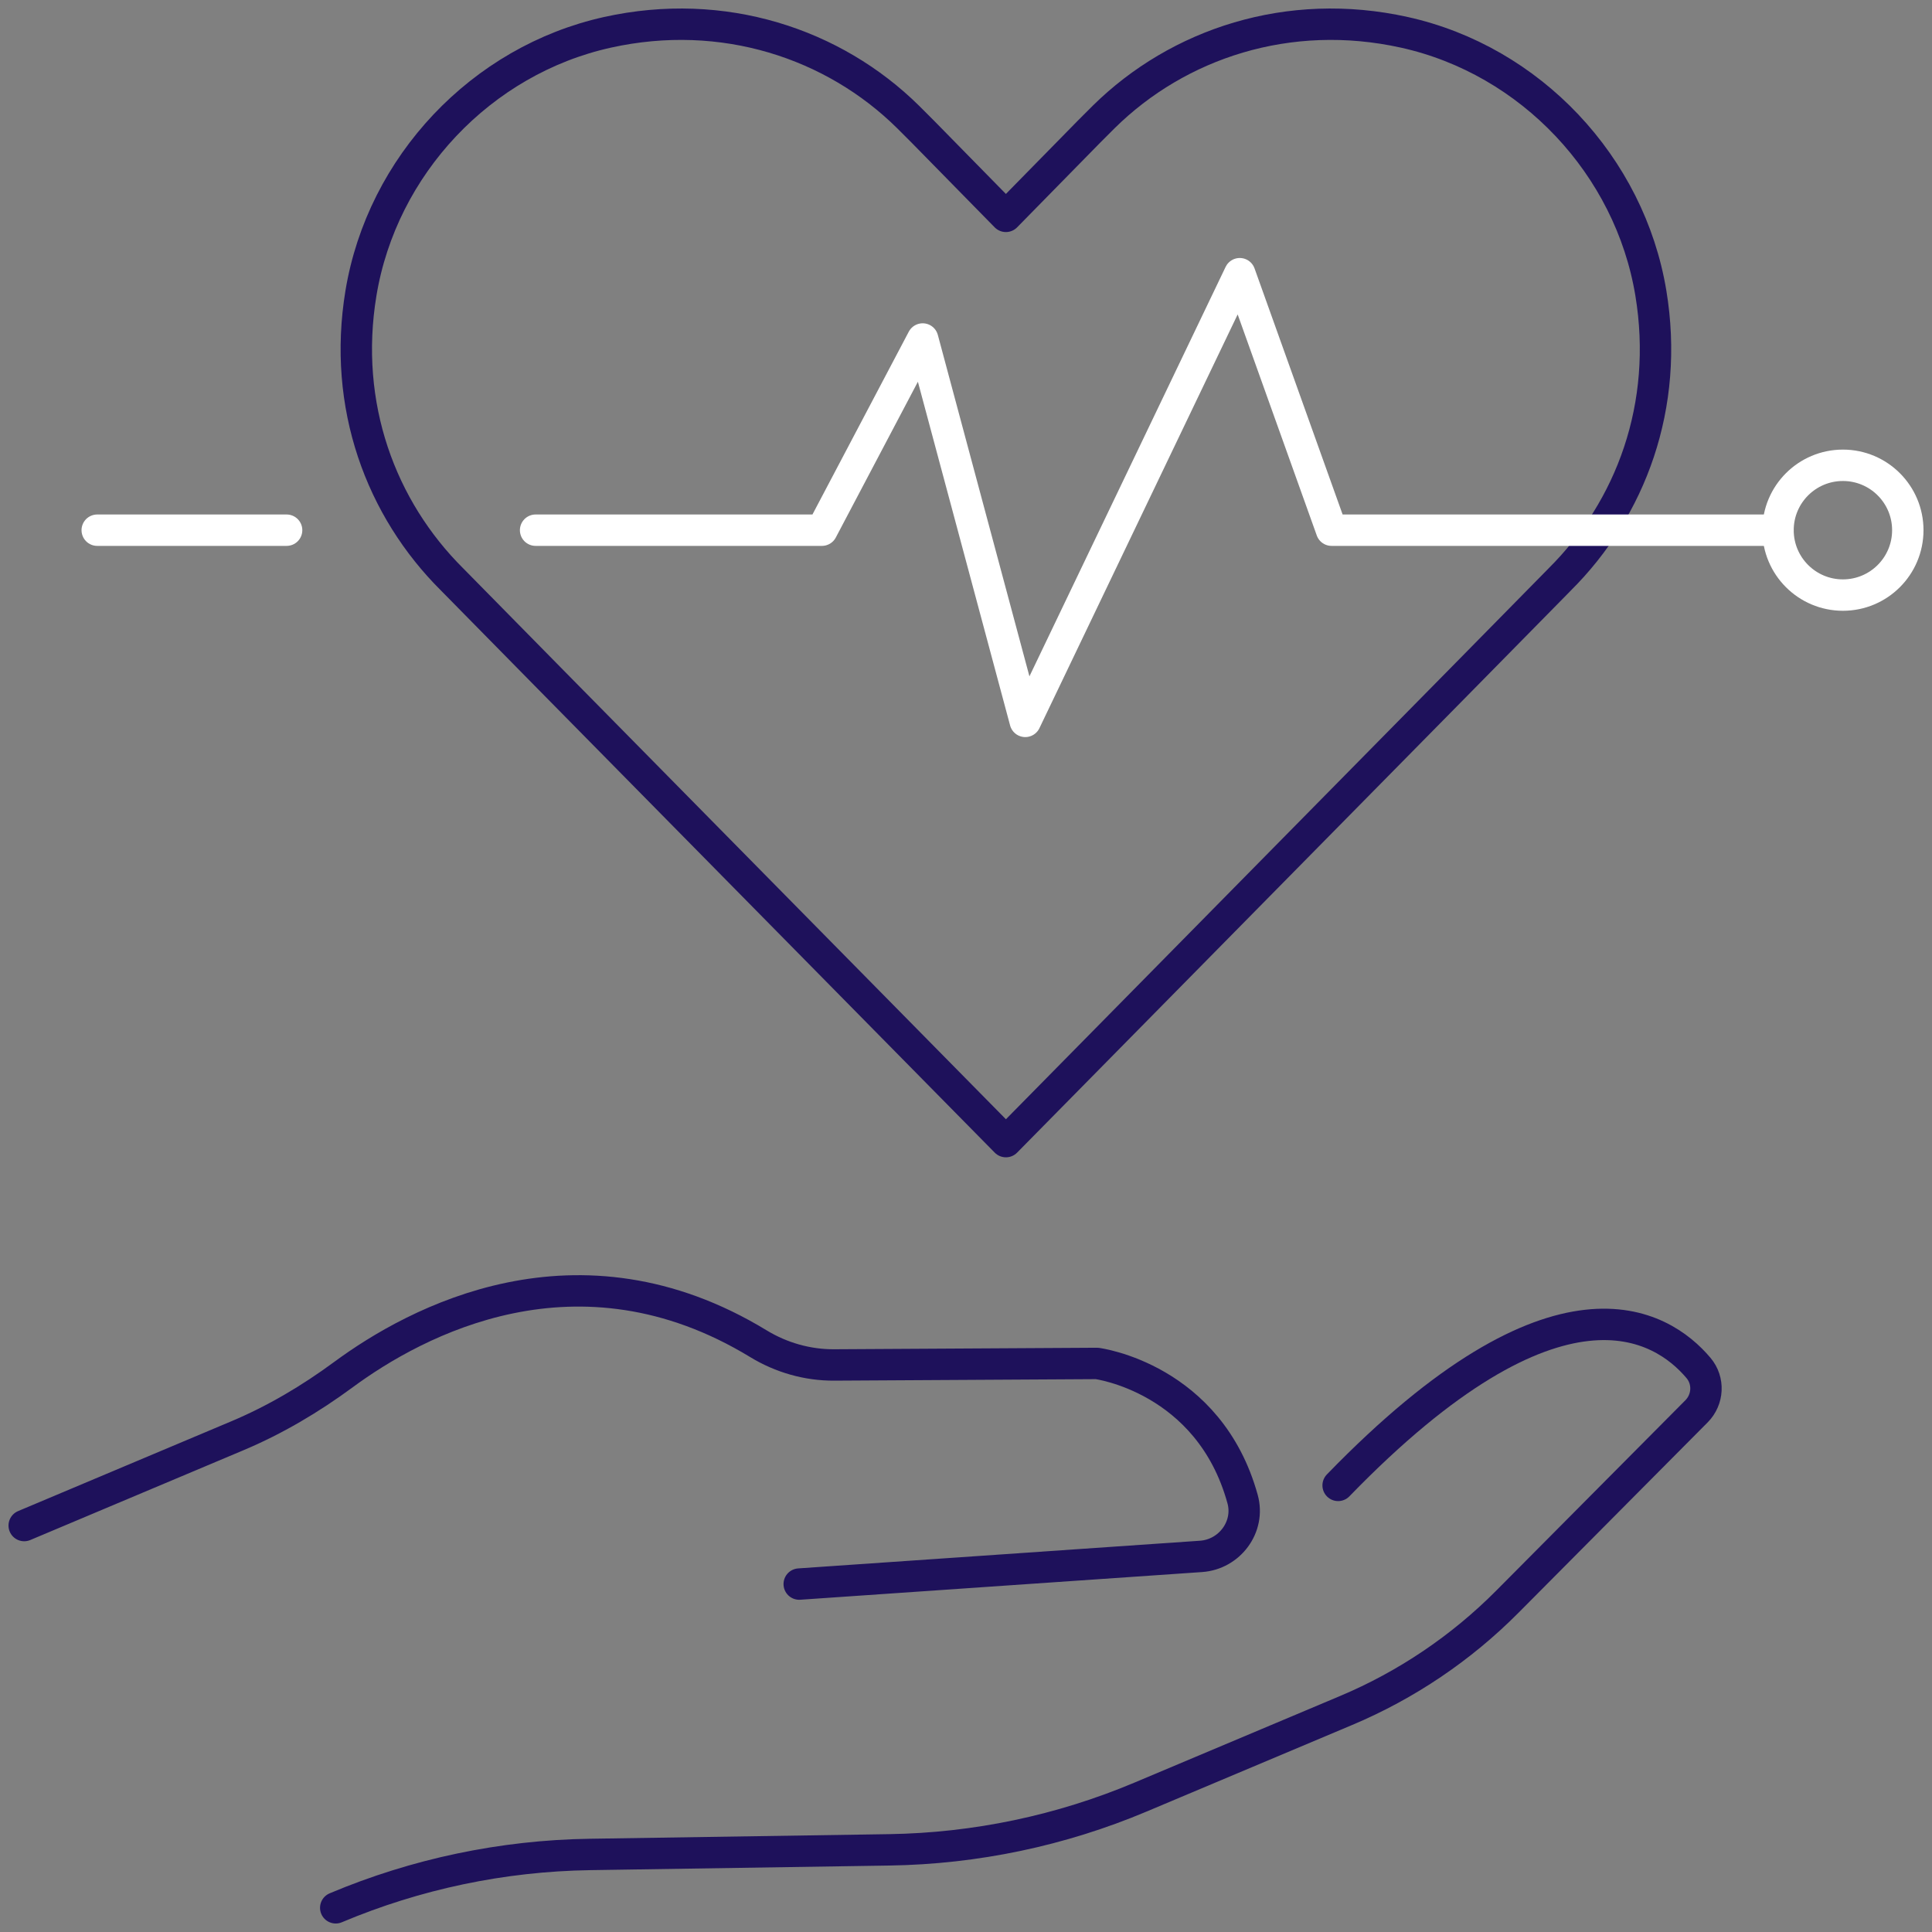 <?xml version="1.0" encoding="UTF-8"?> <svg xmlns="http://www.w3.org/2000/svg" width="80" height="80" viewBox="0 0 80 80" fill="none"><rect x="0" y="0" width="80" height="80" fill="#808080" stroke="none"/><g clip-path="url(#clip0_51_297)"><path d="M1.002 63.17L9.82 59.456C11.389 58.796 12.856 57.926 14.225 56.917C17.215 54.714 23.921 51.085 31.402 55.639C32.349 56.216 33.438 56.527 34.546 56.52L45.42 56.457C45.42 56.457 50.067 57.053 51.453 62.074C51.77 63.22 50.916 64.366 49.73 64.447L33.094 65.593" stroke="#1E115B" stroke-width="1.3" stroke-linecap="round" stroke-linejoin="round"></path><path d="M13.902 78.998C17.235 77.594 20.806 76.844 24.422 76.789L36.824 76.598C40.399 76.543 43.931 75.801 47.227 74.413L55.739 70.828C58.238 69.776 60.506 68.245 62.417 66.322L70.249 58.44C70.735 57.95 70.776 57.171 70.331 56.644C68.806 54.839 64.504 52.125 55.409 61.507" stroke="#1E115B" stroke-width="1.3" stroke-linecap="round" stroke-linejoin="round"></path><path d="M64.582 23.997L60.53 28.115L41.653 47.272L22.776 28.115L18.724 23.997C15.771 21.064 14.177 16.797 14.946 12.14C15.819 6.856 19.928 2.494 25.157 1.338C29.939 0.28 34.518 1.799 37.6 4.841L38.16 5.401L38.209 5.45L41.652 8.959L45.095 5.45L45.144 5.401L45.704 4.841C48.788 1.799 53.366 0.28 58.148 1.338C63.377 2.494 67.486 6.857 68.359 12.14C69.128 16.797 67.534 21.064 64.581 23.997H64.582Z" stroke="#1E115B" stroke-width="1.3" stroke-linecap="round" stroke-linejoin="round"></path><path d="M22.178 21.954H34.034L38.206 14.037L42.454 29.871L51.336 11.333L55.137 21.954H73.624" stroke="white" stroke-width="1.3" stroke-linecap="round" stroke-linejoin="round"></path><path d="M76.311 24.641C77.795 24.641 78.998 23.438 78.998 21.954C78.998 20.47 77.795 19.267 76.311 19.267C74.827 19.267 73.624 20.47 73.624 21.954C73.624 23.438 74.827 24.641 76.311 24.641Z" stroke="white" stroke-width="1.3" stroke-linecap="round" stroke-linejoin="round"></path><path d="M11.868 21.954H4.026" stroke="white" stroke-width="1.3" stroke-linecap="round" stroke-linejoin="round"></path></g><defs><clipPath id="clip0_51_297"><rect width="80" height="80" fill="white"></rect></clipPath></defs></svg> 